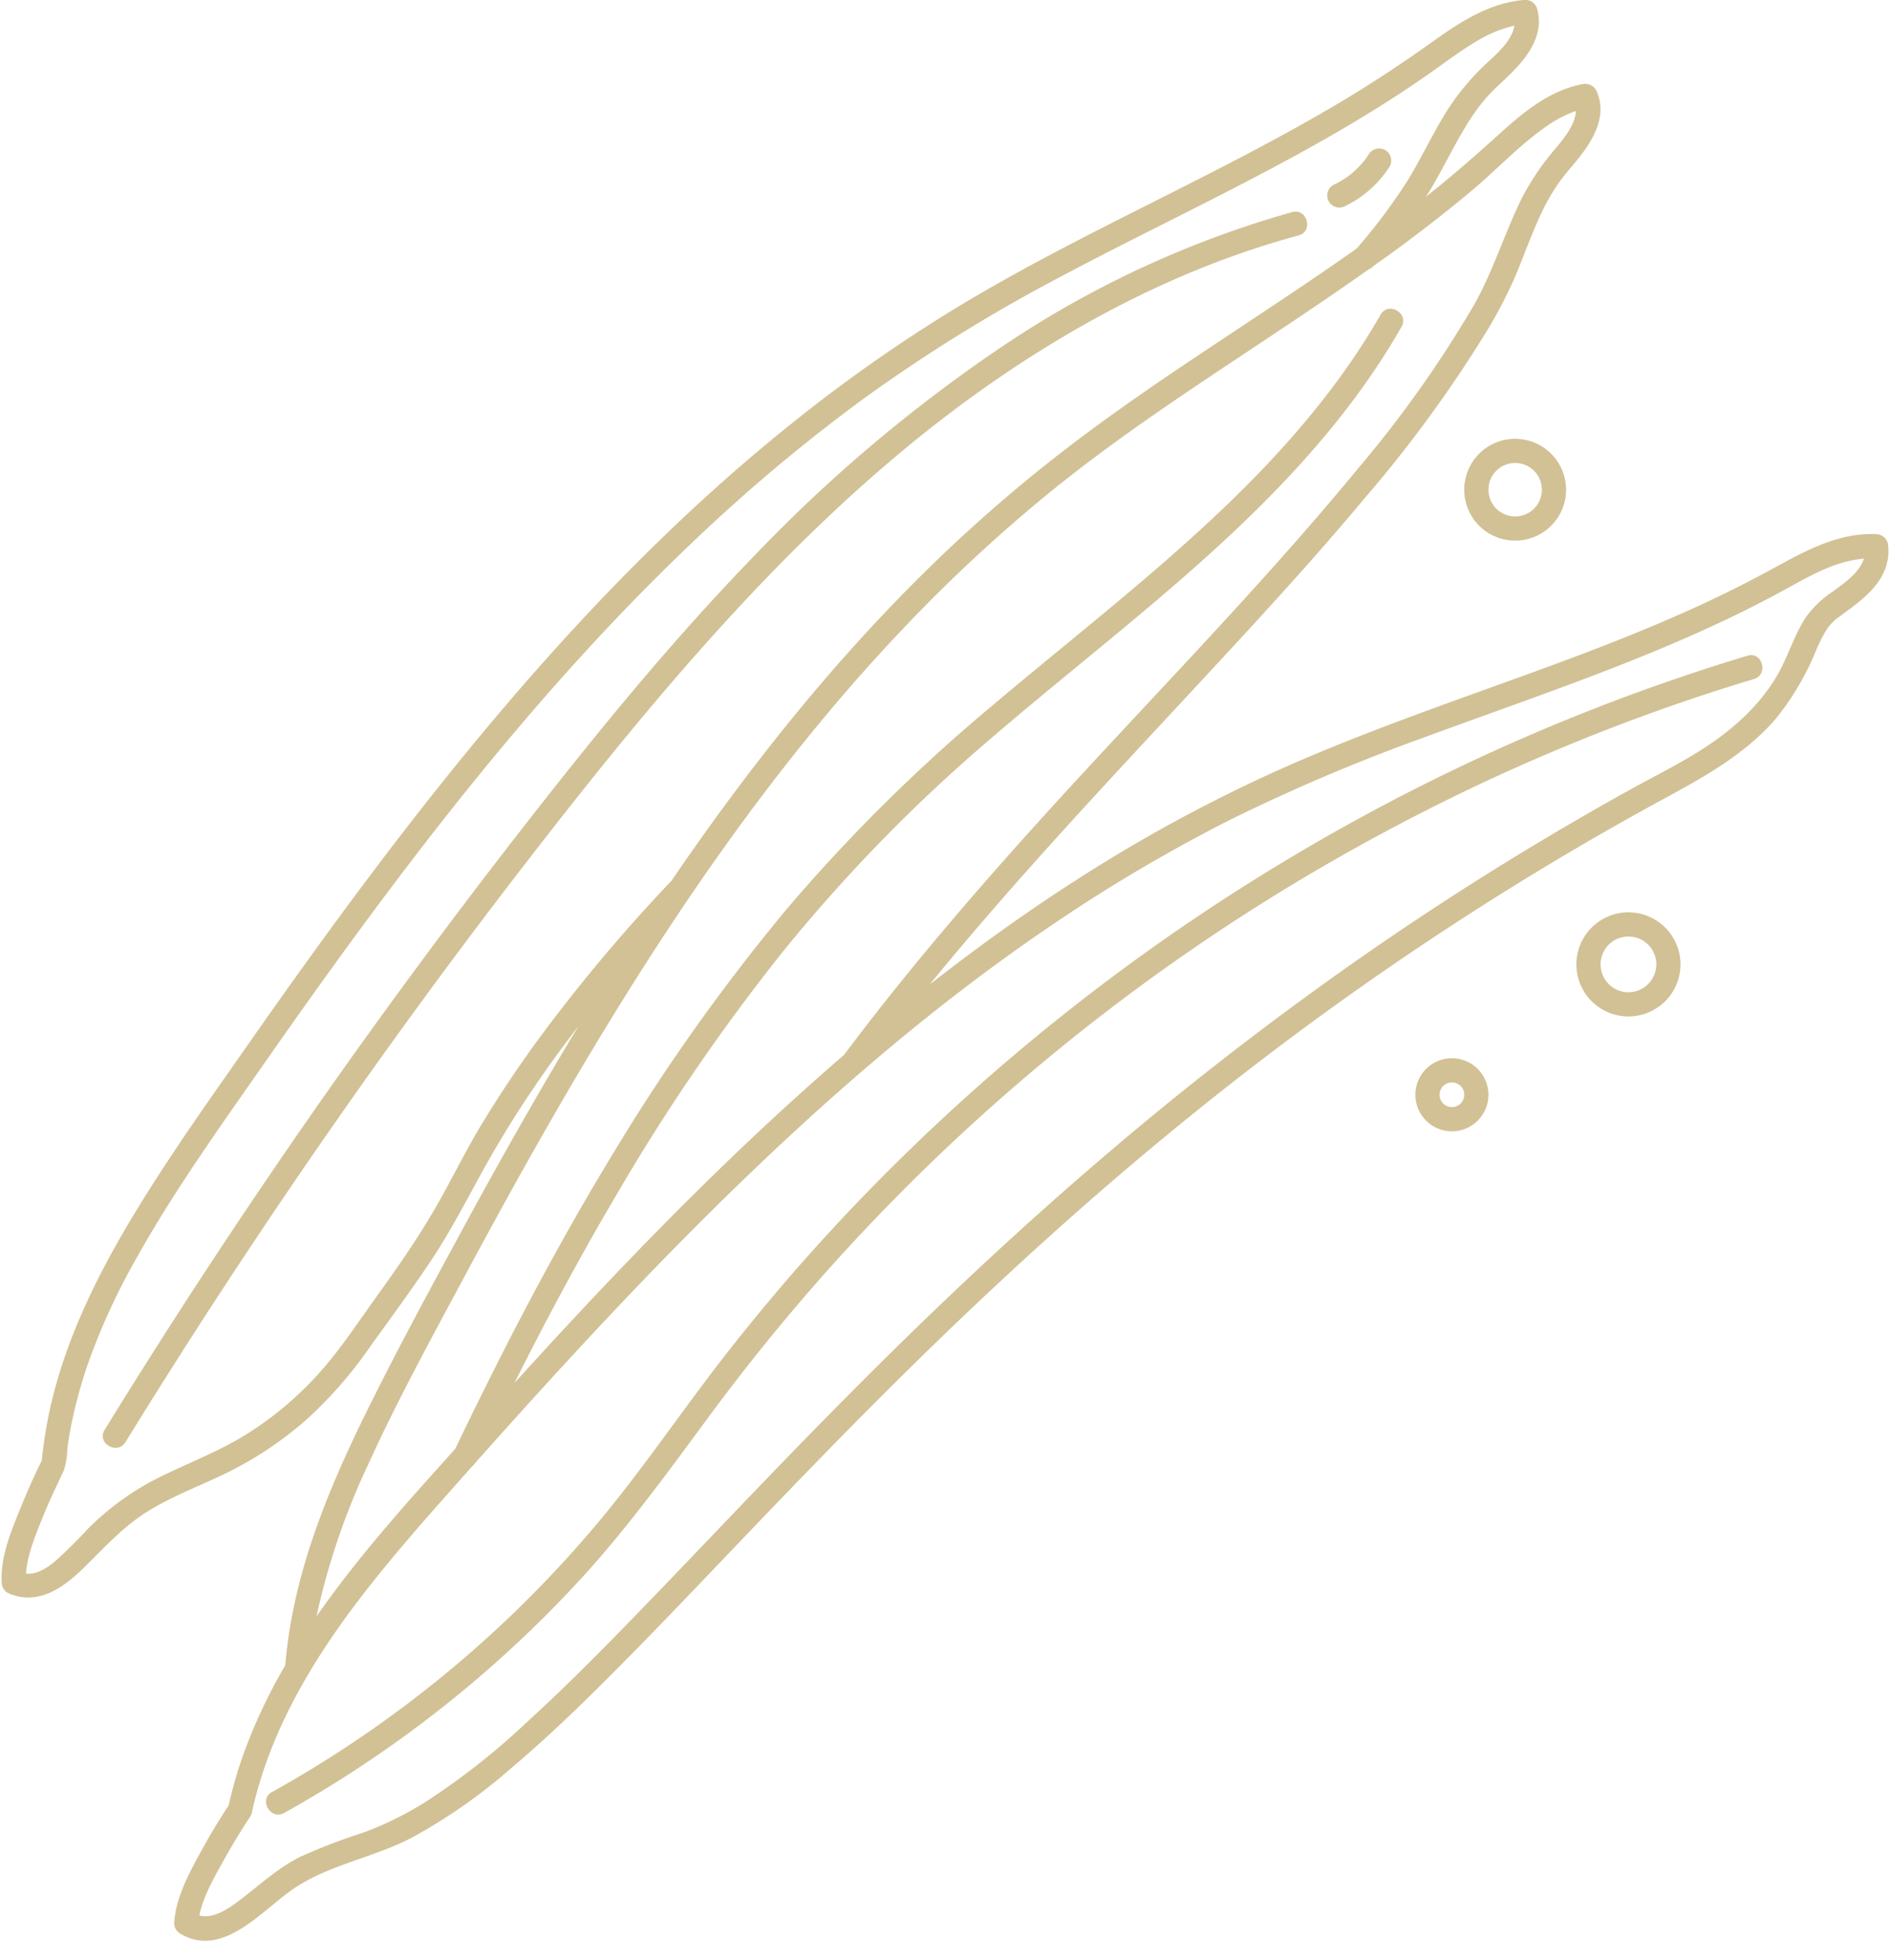 <?xml version="1.0" encoding="UTF-8" standalone="no"?><svg xmlns="http://www.w3.org/2000/svg" xmlns:xlink="http://www.w3.org/1999/xlink" fill="#000000" height="324.1" preserveAspectRatio="xMidYMid meet" version="1" viewBox="15.3 62.3 312.7 324.1" width="312.7" zoomAndPan="magnify"><g fill="#d1c195" id="change1_1"><path d="M327.461,152.088a2.018,2.018,0,0,0-1.929-1.468c-6.05-.276-11.473,2.634-16.621,5.453q-8,4.383-16.368,8.038c-11.173,4.909-22.694,8.972-34.167,13.112-11.455,4.135-22.9,8.351-33.967,13.451a255.545,255.545,0,0,0-29.693,16.215c-8.881,5.619-17.426,11.742-25.7,18.218,14.421-17.659,30.125-34.26,45.621-50.969,9.03-9.736,18.034-19.514,26.542-29.713a212.6,212.6,0,0,0,20.173-27.7,74.5,74.5,0,0,0,4.481-8.659c1.5-3.521,2.735-7.159,4.392-10.612a33.345,33.345,0,0,1,2.949-5.08c1.108-1.539,2.417-2.929,3.57-4.435,2.231-2.917,4.214-6.63,2.666-10.326a2.076,2.076,0,0,0-2.46-1.4c-5.389,1.046-9.708,4.609-13.668,8.2s-8,7.1-12.2,10.435c.121-.191.255-.374.373-.566,2.2-3.561,3.971-7.364,6.14-10.943a33.522,33.522,0,0,1,3.546-4.95c1.318-1.483,2.841-2.761,4.233-4.171,2.767-2.8,5.285-6.343,4.1-10.472a2.028,2.028,0,0,0-1.929-1.469c-5.821.428-10.652,3.553-15.274,6.861-4.864,3.48-9.84,6.773-14.974,9.844C226.95,85.17,216.17,90.58,205.413,96s-21.544,10.876-31.865,17.126a257,257,0,0,0-27.714,19.5c-17.608,14.137-33.424,30.387-48,47.6C83.1,197.635,69.588,216.04,56.519,234.717c-6.658,9.516-13.434,19.008-19.42,28.968-6,9.992-11.22,20.7-13.662,32.168a73.444,73.444,0,0,0-1.223,7.933c-1.253,2.513-2.394,5.088-3.449,7.688-1.546,3.806-3.459,8.289-3.174,12.488a2,2,0,0,0,.99,1.727c4.858,2.183,9.072-.731,12.5-4.086,3.441-3.372,6.556-6.873,10.695-9.431,4.209-2.6,8.862-4.288,13.283-6.468A59.929,59.929,0,0,0,66,297.005a70.027,70.027,0,0,0,10.576-12.132c3.374-4.7,6.818-9.355,10.022-14.175,3.144-4.729,5.718-9.694,8.447-14.66s5.739-9.812,8.943-14.5c2.227-3.261,4.562-6.444,6.969-9.571-6.676,11.033-13.021,22.268-19.174,33.6-5.428,10-10.862,20.014-15.893,30.216-5.288,10.726-10.058,21.906-12.3,33.708a82.212,82.212,0,0,0-1.127,8.182,88.58,88.58,0,0,0-7.148,15.366,69.094,69.094,0,0,0-2.2,7.784c-1.56,2.348-3.014,4.776-4.373,7.244-2.034,3.7-4.4,7.913-4.637,12.221a1.99,1.99,0,0,0,.991,1.727c7.259,4.351,13.889-4.375,19.379-7.834,5.788-3.647,12.747-4.832,18.807-7.963a90.947,90.947,0,0,0,16.655-11.647c6.449-5.447,12.491-11.366,18.423-17.365,7.12-7.2,14.079-14.558,21.081-21.873,8.158-8.521,16.365-17,24.753-25.291,9.468-9.365,19.16-18.506,29.147-27.317,11.015-9.719,22.38-19.044,34.129-27.863q19.548-14.673,40.417-27.466,11.136-6.814,22.615-13.05c6.723-3.653,13.493-7.4,18.532-13.307a45.216,45.216,0,0,0,6.658-11.4c.323-.725.655-1.447,1.031-2.146.178-.328.363-.652.564-.967.091-.142.186-.281.28-.421.055-.082.114-.163.174-.243l.015-.017a9.2,9.2,0,0,1,.735-.794,4.6,4.6,0,0,1,.838-.69c1.479-1.093,2.987-2.165,4.356-3.4C326.307,158.6,328.04,155.7,327.461,152.088ZM94.743,248.537c-2.807,4.675-5.145,9.6-7.912,14.292-2.88,4.882-6.148,9.526-9.453,14.126-3.078,4.282-6,8.757-9.558,12.662a56.215,56.215,0,0,1-11.65,9.765c-4.277,2.685-8.939,4.507-13.477,6.68A45.384,45.384,0,0,0,29.917,315a74.019,74.019,0,0,1-5.678,5.6c-1.278,1.036-2.955,2.092-4.641,1.894.216-3.243,1.714-6.7,2.91-9.675,1.019-2.532,2.227-4.964,3.363-7.441a12.961,12.961,0,0,0,.57-3.623c.218-1.622.512-3.237.853-4.838a77.756,77.756,0,0,1,2.658-9.422,108.805,108.805,0,0,1,7.974-17.27c6.248-11.15,13.738-21.587,21.046-32.055,7.189-10.3,14.5-20.514,22.081-30.533,14.97-19.793,31.03-38.864,49.061-55.954a284.6,284.6,0,0,1,28.1-23.538,270.882,270.882,0,0,1,32.7-20.212C202.527,101.768,214.4,96.111,226,89.921c5.85-3.121,11.631-6.379,17.253-9.9q4.314-2.7,8.486-5.619c2.519-1.769,4.972-3.646,7.624-5.218a21.149,21.149,0,0,1,6.354-2.641c-.389,2.591-3.118,4.831-4.866,6.481a40.228,40.228,0,0,0-7.137,9.007c-1.98,3.368-3.663,6.9-5.715,10.229a95.142,95.142,0,0,1-8.336,11.115c-5.966,4.23-12.064,8.278-18.156,12.318-9.744,6.461-19.516,12.9-28.826,19.981a253.918,253.918,0,0,0-24.958,21.7c-15.516,15.364-29.124,32.571-41.41,50.6-.033.031-.068.053-.1.087a273.318,273.318,0,0,0-22.094,26.369C100.8,239,97.651,243.7,94.743,248.537ZM76.148,304.525C80.914,294.04,86.463,283.9,91.9,273.756c10.339-19.28,21.116-38.353,33.114-56.658,11.873-18.114,24.967-35.475,39.924-51.169A258.931,258.931,0,0,1,188.781,143.8c8.87-7.225,18.31-13.7,27.821-20.046,8.38-5.589,16.817-11.1,25.035-16.926a1.822,1.822,0,0,0,.823-.576l.016-.019c.91-.649,1.831-1.283,2.735-1.941,4.6-3.35,9.114-6.823,13.472-10.482,4.165-3.5,7.965-7.609,12.451-10.7a19.729,19.729,0,0,1,4.761-2.454c-.112,2.24-1.818,4.311-3.229,6.032a43.236,43.236,0,0,0-5.711,8.368c-2.863,5.829-4.721,12.033-7.933,17.707a191.346,191.346,0,0,1-19.2,27.058c-17.187,20.868-36.339,40.037-54.4,60.136-10.656,11.86-21,24.009-30.558,36.779q-6.844,5.905-13.445,12.075c-14.343,13.4-27.877,27.641-41.061,42.182,5.283-10.512,10.836-20.887,16.815-31.021a335.96,335.96,0,0,1,27.731-40.5,267.962,267.962,0,0,1,33.642-34.542c11.685-10.077,23.909-19.517,35.417-29.8,11.287-10.087,21.916-21.09,30.12-33.88q1.551-2.418,2.976-4.913c1.282-2.238-2.173-4.255-3.454-2.019-7.56,13.2-17.812,24.5-28.938,34.776-11.281,10.42-23.414,19.855-35.138,29.758a280.493,280.493,0,0,0-34.063,33.676A327.171,327.171,0,0,0,116.817,252.8c-8.6,14.114-16.338,28.741-23.588,43.591q-1.334,2.73-2.645,5.471c-7.956,8.836-16.121,17.879-22.947,27.719A116.357,116.357,0,0,1,76.148,304.525ZM318.42,160.084a16.97,16.97,0,0,0-4.5,4.278c-1.927,2.938-2.908,6.423-4.661,9.468-2.99,5.2-7.525,9.194-12.535,12.4-3.718,2.377-7.695,4.336-11.553,6.469q-5.635,3.115-11.19,6.374-21.069,12.358-40.888,26.7-18.061,13.055-35.018,27.556c-10.212,8.71-20.118,17.775-29.773,27.1-8.616,8.319-17.028,16.845-25.343,25.464-7.281,7.547-14.482,15.171-21.779,22.7-6.113,6.309-12.288,12.573-18.783,18.492a117.069,117.069,0,0,1-16.416,12.954,55.152,55.152,0,0,1-10.589,5.276,97.478,97.478,0,0,0-10.433,4c-3.522,1.765-6.376,4.36-9.465,6.749-1.972,1.525-4.66,3.592-7.232,2.968.6-3.157,2.68-6.719,4.242-9.512,1.227-2.194,2.53-4.354,3.915-6.453a2.851,2.851,0,0,0,.619-1.481c4.919-21.681,20.344-38.8,34.694-54.978.541-.611,1.086-1.218,1.628-1.828a1.8,1.8,0,0,0,.475-.533c14.255-16.022,28.793-31.816,44.223-46.719,16.108-15.559,33.2-30.171,51.8-42.692a267.728,267.728,0,0,1,28.712-16.909,308.581,308.581,0,0,1,32.493-13.792c11.3-4.172,22.7-8.072,33.889-12.545,5.578-2.23,11.108-4.594,16.524-7.194q4.12-1.978,8.142-4.149c2.543-1.378,5.055-2.852,7.726-3.973a20.339,20.339,0,0,1,6.159-1.606C322.862,156.963,320.1,158.834,318.42,160.084Z"/><path d="M177.7,126.708c14.152-10.03,29.614-18.354,46.166-23.656q3.066-.983,6.173-1.825c2.481-.676,1.428-4.536-1.063-3.857a166.791,166.791,0,0,0-47.788,22.114,250.172,250.172,0,0,0-41.421,34.988c-13.075,13.493-25,28.046-36.567,42.832q-17.922,22.905-34.633,46.721Q51.818,267.919,36.349,292.68q-1.886,3.018-3.752,6.049c-1.354,2.2,2.1,4.209,3.454,2.019q15.12-24.545,31.5-48.278t33.989-46.559c11.419-14.809,23.143-29.434,35.874-43.144C149.692,149.546,162.964,137.155,177.7,126.708Z"/><path d="M241.032,88.7l.006-.009C240.727,89.053,240.955,88.8,241.032,88.7Z"/><path d="M237.783,96.348a17.905,17.905,0,0,0,7.3-6.5,2.017,2.017,0,0,0-.717-2.737,2.045,2.045,0,0,0-2.737.718q-.282.441-.593.862l.051-.059c-.057.066-.109.138-.164.206q-.167.206-.34.406a15.917,15.917,0,0,1-1.526,1.536c-.132.117-.267.231-.4.342-.068.056-.136.112-.205.166l0,0a9.115,9.115,0,0,1-.748.521,15.959,15.959,0,0,1-1.936,1.084,2.016,2.016,0,0,0-.919,1.195,2,2,0,0,0,2.938,2.259Z"/><path d="M304.271,170.719a336.2,336.2,0,0,0-55.36,22.22A342.6,342.6,0,0,0,154.3,264.045q-10.1,10.818-19.215,22.51c-6.981,8.966-13.33,18.421-20.609,27.154A192.224,192.224,0,0,1,66.872,354.77q-3.264,1.986-6.6,3.841c-2.25,1.253-.235,4.709,2.019,3.454a196.074,196.074,0,0,0,49.157-38.816c7.72-8.433,14.387-17.664,21.169-26.846q8.975-12.151,19-23.468a336.773,336.773,0,0,1,92.583-73.022,330.572,330.572,0,0,1,54.267-23.189q3.426-1.111,6.875-2.148C307.793,173.836,306.745,169.974,304.271,170.719Z"/><path d="M284.584,213.153a8.607,8.607,0,1,0,8.606,8.607A8.616,8.616,0,0,0,284.584,213.153Zm0,13.213a4.607,4.607,0,1,1,4.606-4.606A4.611,4.611,0,0,1,284.584,226.366Z"/><path d="M255.39,237.28a6.04,6.04,0,1,0,6.04,6.04A6.047,6.047,0,0,0,255.39,237.28Zm0,8.08a2.04,2.04,0,1,1,2.04-2.04A2.042,2.042,0,0,1,255.39,245.36Z"/><path d="M265.85,134.854a8.419,8.419,0,1,0,8.419,8.418A8.428,8.428,0,0,0,265.85,134.854Zm0,12.838a4.419,4.419,0,1,1,4.419-4.42A4.424,4.424,0,0,1,265.85,147.692Z"/></g></svg>
